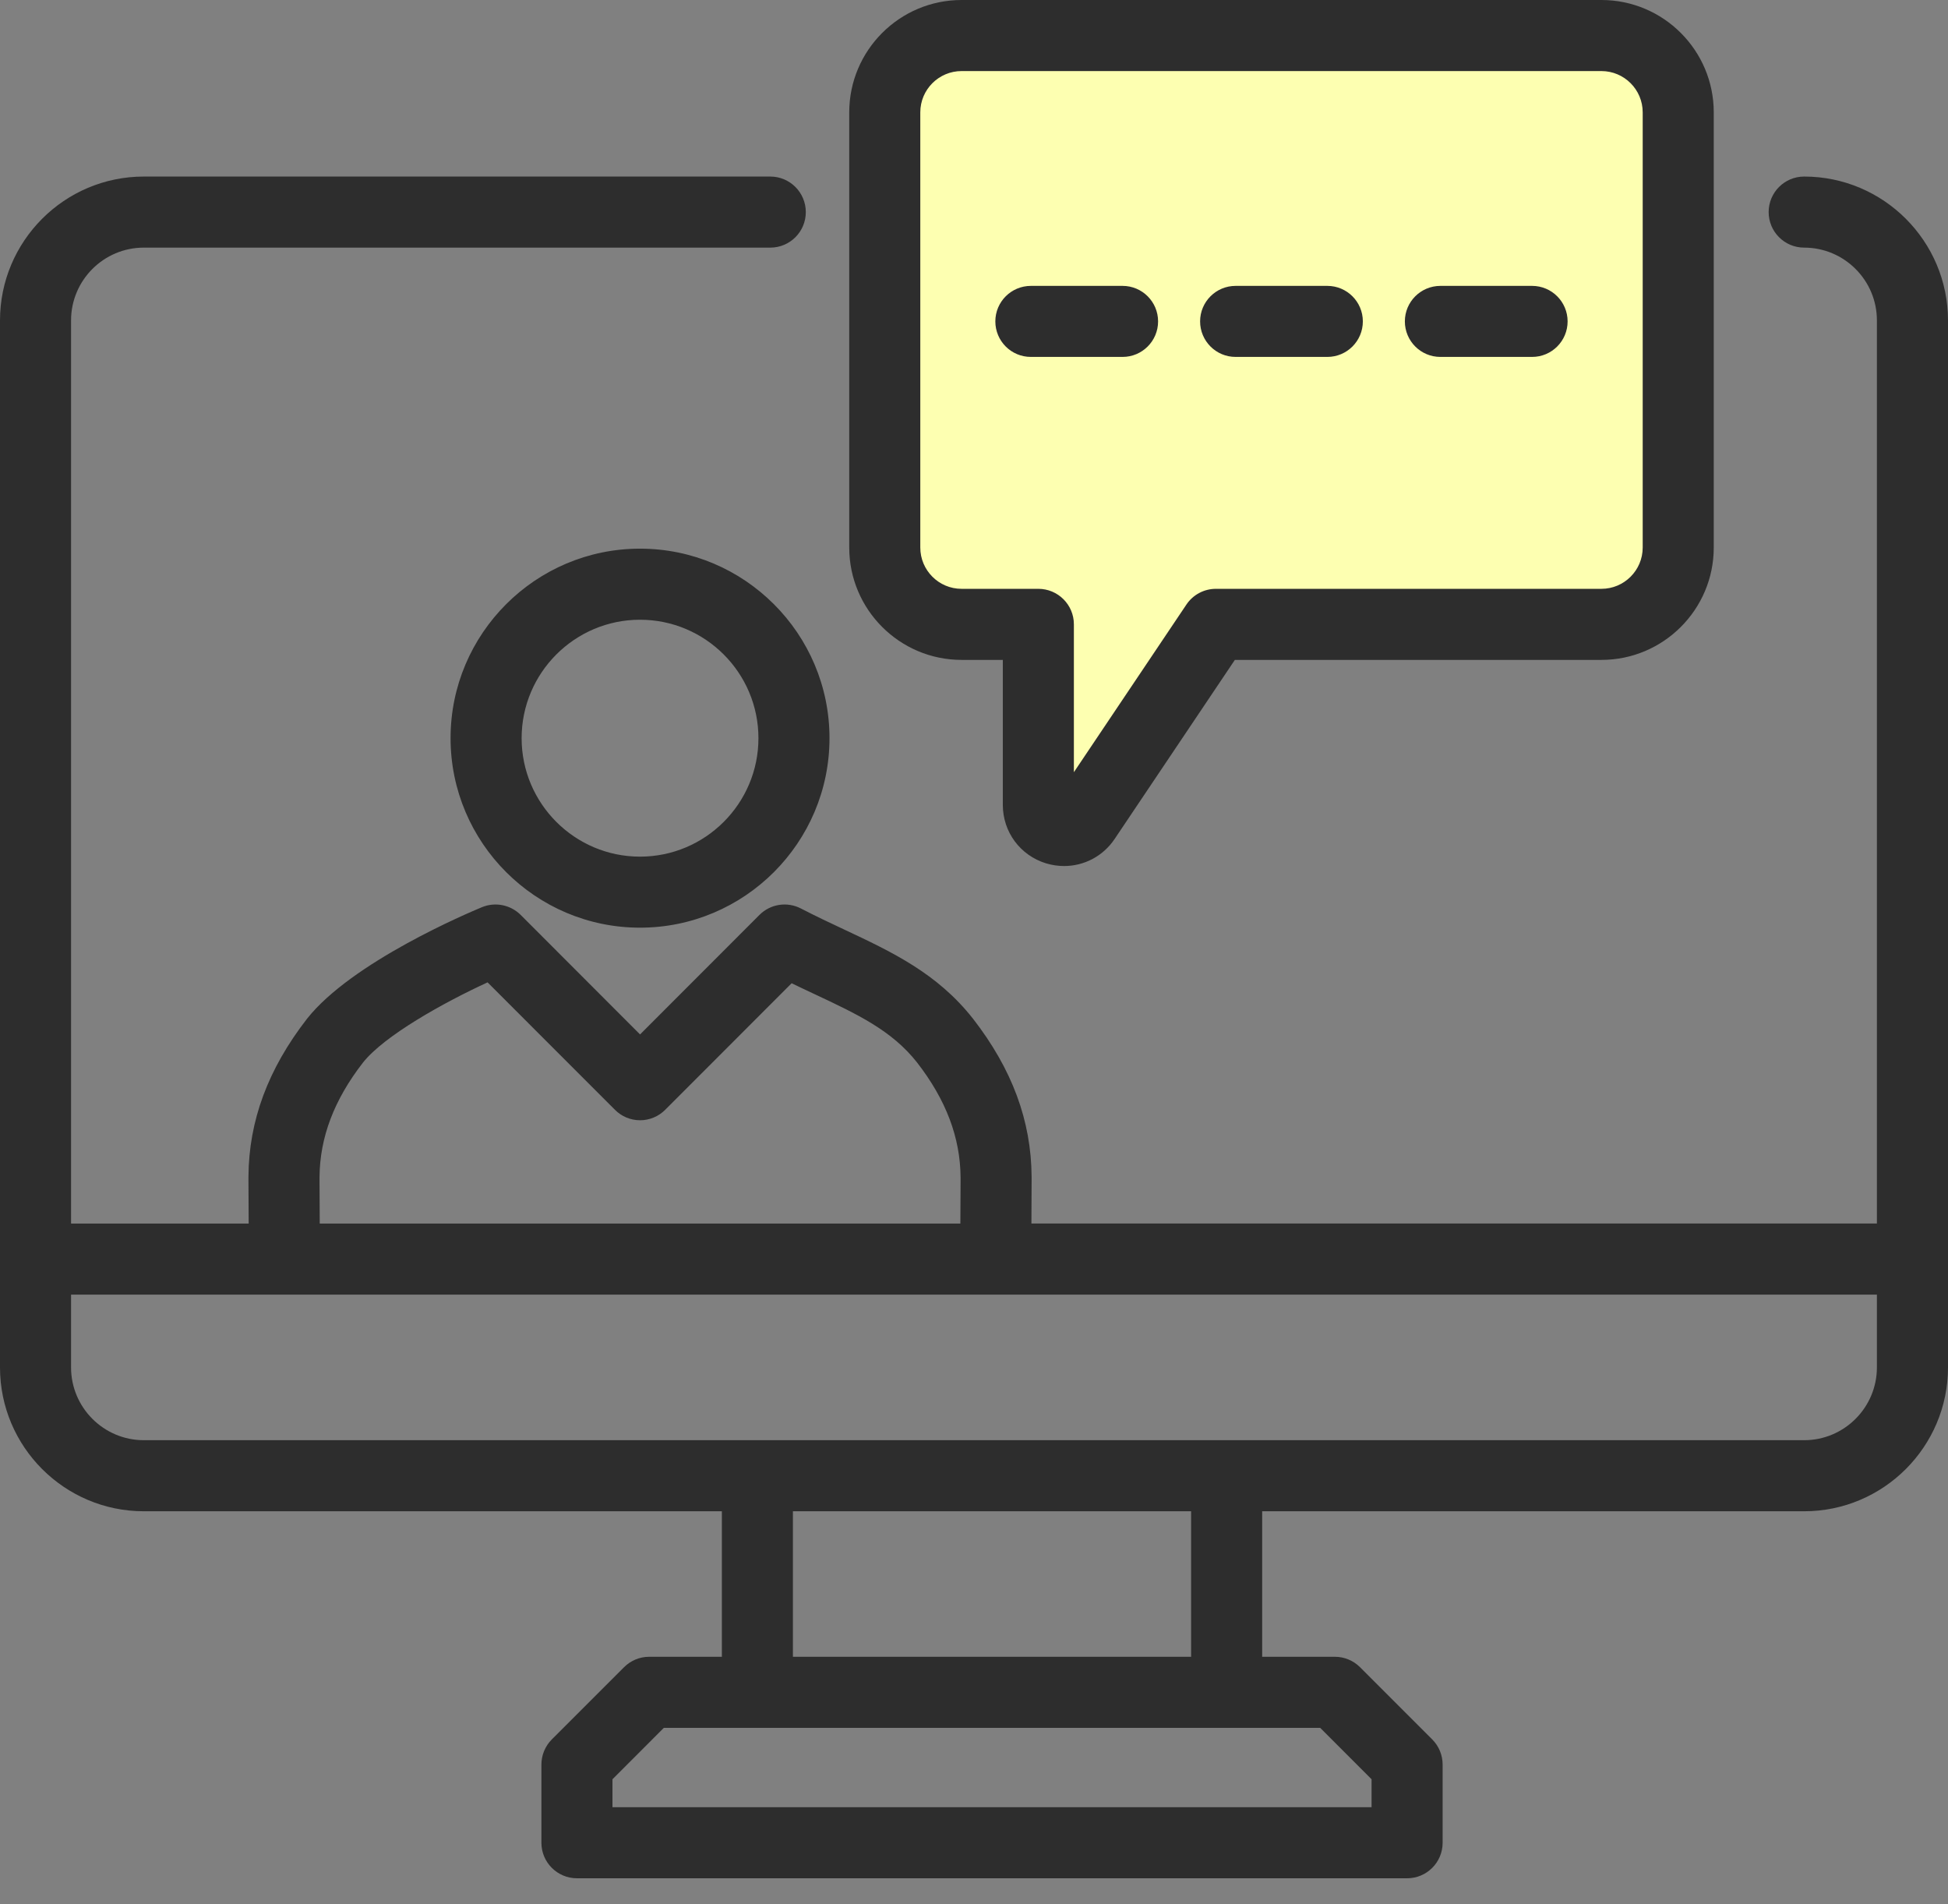 <svg width="44" height="43" viewBox="0 0 44 43" fill="none" xmlns="http://www.w3.org/2000/svg">
<rect x="0" y="0" width="44" height="43" fill="#808080" stroke="none"/>
<g id="_x34_">
<path id="Vector" d="M36.171 0.805C37.129 0.805 37.905 1.581 37.905 2.539V10.633V12.367C37.905 13.325 37.129 14.101 36.171 14.101H27.464L24.511 18.5C24.193 18.974 23.453 18.748 23.453 18.177V14.102H21.719C20.761 14.102 19.984 13.325 19.984 12.367V2.539C19.984 1.581 20.761 0.805 21.719 0.805H24.609H36.171Z" fill="#FDFFB1"/>
<path id="Vector_2" d="M40.751 3.987C40.308 3.987 39.949 4.346 39.949 4.789C39.949 5.233 40.308 5.592 40.751 5.592C41.657 5.592 42.394 6.329 42.394 7.235V27.63H23.297C23.298 27.22 23.301 26.741 23.301 26.695V26.572C23.293 25.309 22.861 24.144 21.98 23.008C21.171 21.978 20.148 21.498 19.064 20.989C18.751 20.842 18.426 20.69 18.091 20.516C17.78 20.355 17.402 20.413 17.154 20.661L14.457 23.36L11.761 20.661C11.531 20.432 11.186 20.363 10.887 20.486C10.589 20.61 7.942 21.724 6.93 23.012C6.053 24.144 5.621 25.309 5.612 26.567V26.695C5.613 26.742 5.615 27.22 5.617 27.631H1.605V7.236C1.605 6.329 2.342 5.592 3.248 5.592H17.399C17.842 5.592 18.201 5.233 18.201 4.79C18.201 4.347 17.842 3.987 17.399 3.987H3.248C1.457 3.987 0 5.445 0 7.236V30.879C0 32.671 1.457 34.128 3.248 34.128H16.305V37.402C16.305 37.406 16.307 37.41 16.307 37.414H14.662C14.449 37.414 14.245 37.499 14.095 37.65L12.464 39.28C12.314 39.431 12.229 39.635 12.229 39.848V41.614C12.229 42.057 12.589 42.416 13.032 42.416H31.783C32.226 42.416 32.585 42.057 32.585 41.614V39.848C32.585 39.635 32.501 39.431 32.35 39.28L30.72 37.65C30.569 37.499 30.365 37.414 30.153 37.414H28.508C28.508 37.41 28.509 37.406 28.509 37.402V34.128H40.751C42.542 34.128 44 32.67 44 30.879V7.236C43.999 5.444 42.542 3.987 40.751 3.987ZM7.217 26.671V26.584C7.224 25.685 7.545 24.839 8.196 23.999C8.676 23.389 10.02 22.641 11.013 22.184L13.89 25.062C14.04 25.213 14.244 25.298 14.457 25.298C14.671 25.298 14.874 25.213 15.025 25.062L17.881 22.204C18.051 22.287 18.218 22.365 18.382 22.442C19.367 22.904 20.145 23.27 20.715 23.995C21.369 24.839 21.69 25.686 21.697 26.59V26.671C21.696 26.712 21.694 27.209 21.692 27.631H7.222C7.22 27.209 7.218 26.711 7.217 26.671ZM30.98 40.18V40.811H13.834V40.18L14.994 39.019H29.82L30.98 40.18ZM26.905 37.414H17.909C17.909 37.41 17.91 37.406 17.91 37.401V34.127H26.904V37.401C26.904 37.406 26.905 37.41 26.905 37.414ZM40.751 32.523H27.706H17.108H3.248C2.342 32.523 1.605 31.785 1.605 30.879V29.236H42.394V30.879C42.394 31.785 41.657 32.523 40.751 32.523ZM31.732 7.258C31.732 6.814 32.092 6.456 32.535 6.456H34.606C35.049 6.456 35.408 6.815 35.408 7.258C35.408 7.701 35.049 8.06 34.606 8.06H32.535C32.092 8.061 31.732 7.701 31.732 7.258ZM27.107 7.258C27.107 6.814 27.467 6.456 27.909 6.456H29.981C30.424 6.456 30.783 6.815 30.783 7.258C30.783 7.701 30.424 8.06 29.981 8.06H27.909C27.467 8.061 27.107 7.701 27.107 7.258ZM21.719 14.902H22.651V18.176C22.651 18.788 23.044 19.318 23.629 19.497C23.764 19.537 23.901 19.557 24.036 19.557C24.486 19.557 24.915 19.336 25.177 18.945L27.892 14.902H36.172C37.571 14.902 38.709 13.764 38.709 12.365V2.537C38.709 1.138 37.571 0 36.172 0H21.719C20.32 0 19.182 1.138 19.182 2.537V12.365C19.182 13.764 20.32 14.902 21.719 14.902ZM20.787 2.537C20.787 2.023 21.205 1.605 21.719 1.605H36.172C36.686 1.605 37.104 2.023 37.104 2.537V12.365C37.104 12.879 36.686 13.297 36.172 13.297H27.464C27.197 13.297 26.947 13.43 26.798 13.652L24.256 17.438V14.099C24.256 13.656 23.896 13.297 23.453 13.297H21.719C21.205 13.297 20.787 12.879 20.787 12.365V2.537ZM22.482 7.258C22.482 6.814 22.842 6.456 23.285 6.456H25.356C25.799 6.456 26.158 6.815 26.158 7.258C26.158 7.701 25.799 8.06 25.356 8.06H23.285C22.841 8.061 22.482 7.701 22.482 7.258ZM14.456 12.39C12.097 12.39 10.177 14.31 10.177 16.669C10.177 19.029 12.097 20.949 14.456 20.949C16.816 20.949 18.736 19.029 18.736 16.669C18.736 14.31 16.816 12.39 14.456 12.39ZM14.456 19.345C12.982 19.345 11.782 18.145 11.782 16.67C11.782 15.195 12.982 13.995 14.456 13.995C15.931 13.995 17.131 15.195 17.131 16.67C17.131 18.145 15.931 19.345 14.456 19.345Z" fill="#2D2D2D"/>
</g>
</svg>
